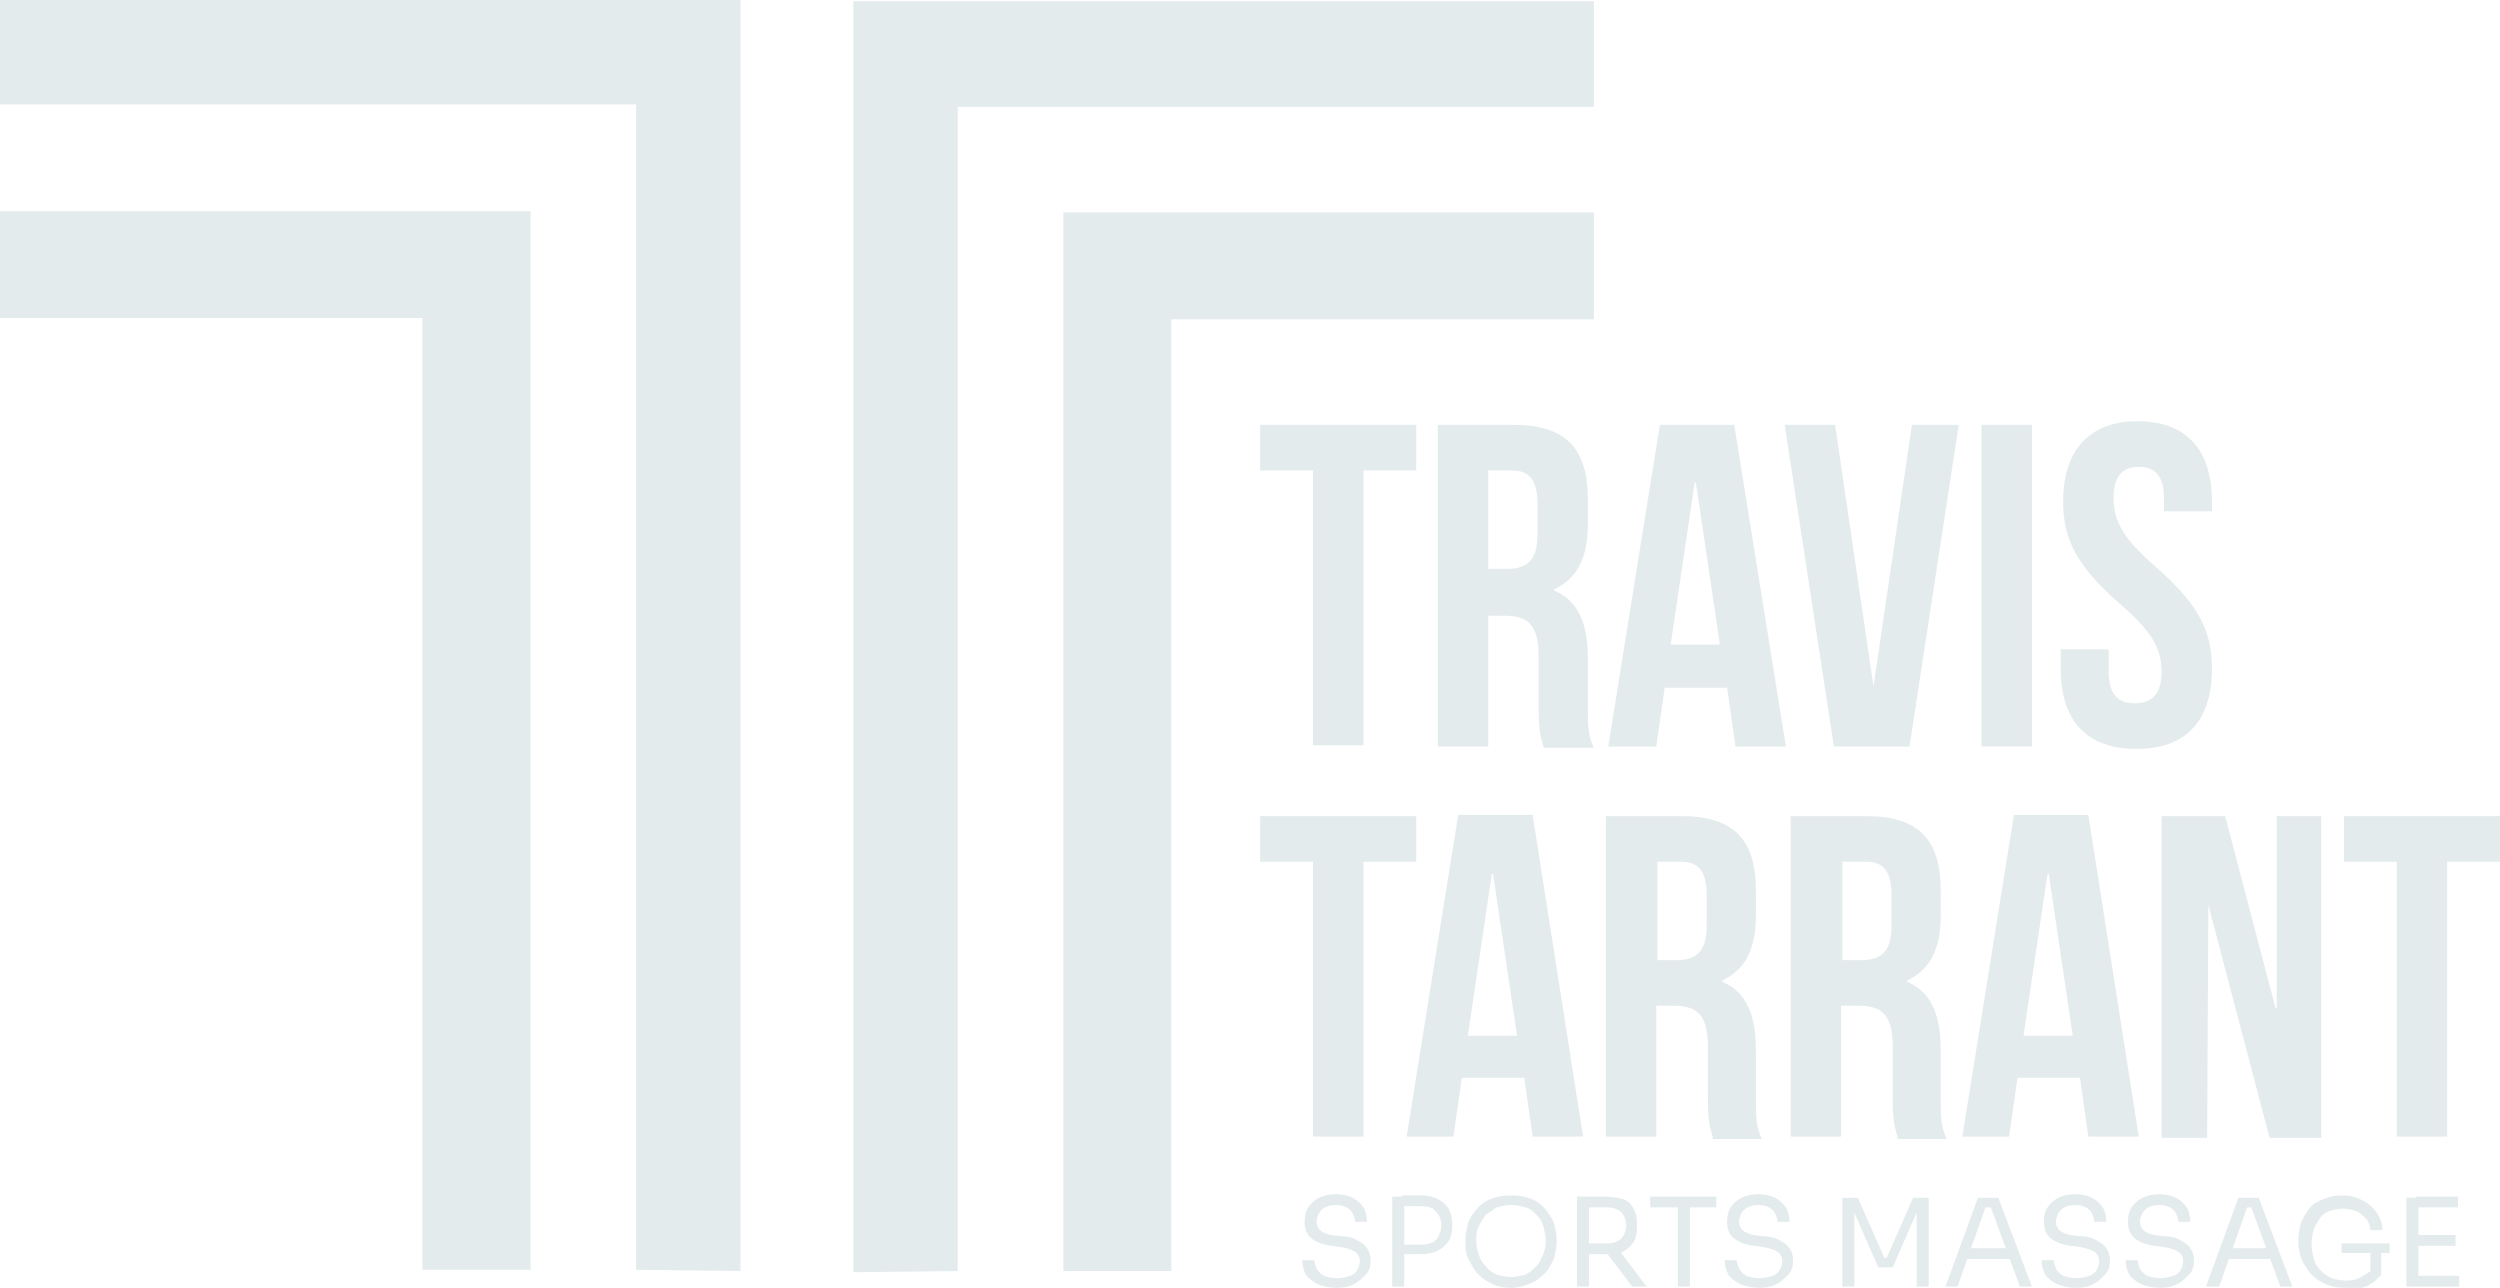 <?xml version="1.0" encoding="utf-8"?>
<!-- Generator: Adobe Illustrator 27.0.0, SVG Export Plug-In . SVG Version: 6.00 Build 0)  -->
<svg version="1.1" id="Layer_1" xmlns="http://www.w3.org/2000/svg" xmlns:xlink="http://www.w3.org/1999/xlink" x="0px" y="0px"
	 viewBox="0 0 208.3 107.3" style="enable-background:new 0 0 208.3 107.3;" xml:space="preserve">
<style type="text/css">
	.st0{fill:#E4EBEC;}
</style>
<g>
	<g>
		<g>
			<path class="st0" d="M105,35.4h13v3.8h-4.4v22.9h-4.2V39.2H105V35.4z"/>
			<path class="st0" d="M128.6,62.2c-0.2-0.7-0.4-1.1-0.4-3.3v-4.2c0-2.5-0.8-3.4-2.8-3.4H124v10.9h-4.2V35.4h6.3
				c4.4,0,6.2,2,6.2,6.2v2.1c0,2.8-0.9,4.5-2.8,5.4v0.1c2.1,0.9,2.8,2.9,2.8,5.7v4.1c0,1.3,0,2.3,0.5,3.3H128.6z M124,39.2v8.2h1.6
				c1.6,0,2.5-0.7,2.5-2.8V42c0-1.9-0.6-2.8-2.1-2.8H124z"/>
			<path class="st0" d="M148.8,62.2h-4.2l-0.7-4.9h-5.2l-0.7,4.9H134l4.3-26.8h6.2L148.8,62.2z M139.2,53.7h4.1l-2-13.5h-0.1
				L139.2,53.7z"/>
			<path class="st0" d="M156.1,57.2L156.1,57.2l3.2-21.8h3.9l-4.1,26.8h-6.3l-4.1-26.8h4.2L156.1,57.2z"/>
			<path class="st0" d="M165.1,35.4h4.2v26.8h-4.2V35.4z"/>
			<path class="st0" d="M178.1,35.1c4.1,0,6.2,2.4,6.2,6.7v0.8h-4v-1.1c0-1.9-0.8-2.6-2.1-2.6c-1.3,0-2.1,0.7-2.1,2.6
				c0,1.9,0.8,3.4,3.6,5.8c3.5,3.1,4.6,5.3,4.6,8.4c0,4.3-2.1,6.7-6.3,6.7s-6.3-2.4-6.3-6.7v-1.6h4V56c0,1.9,0.8,2.6,2.2,2.6
				c1.3,0,2.2-0.7,2.2-2.6c0-2-0.8-3.4-3.6-5.8c-3.5-3.1-4.6-5.3-4.6-8.4C171.9,37.6,174,35.1,178.1,35.1z"/>
			<path class="st0" d="M105,68h13v3.8h-4.4v22.9h-4.2V71.8H105V68z"/>
			<path class="st0" d="M131.9,94.7h-4.2l-0.7-4.9h-5.2l-0.7,4.9h-3.9l4.3-26.8h6.2L131.9,94.7z M122.3,86.3h4.1l-2-13.5h-0.1
				L122.3,86.3z"/>
			<path class="st0" d="M142.7,94.7c-0.2-0.7-0.4-1.1-0.4-3.3v-4.2c0-2.5-0.8-3.4-2.8-3.4h-1.5v10.9h-4.2V68h6.3
				c4.4,0,6.2,2,6.2,6.2v2.1c0,2.8-0.9,4.5-2.8,5.4v0.1c2.1,0.9,2.8,2.9,2.8,5.7v4.1c0,1.3,0,2.3,0.5,3.3H142.7z M138.1,71.8V80h1.6
				c1.6,0,2.5-0.7,2.5-2.8v-2.6c0-1.9-0.6-2.8-2.1-2.8H138.1z"/>
			<path class="st0" d="M158.1,94.7c-0.2-0.7-0.4-1.1-0.4-3.3v-4.2c0-2.5-0.8-3.4-2.8-3.4h-1.5v10.9h-4.2V68h6.3
				c4.4,0,6.2,2,6.2,6.2v2.1c0,2.8-0.9,4.5-2.8,5.4v0.1c2.1,0.9,2.8,2.9,2.8,5.7v4.1c0,1.3,0,2.3,0.5,3.3H158.1z M153.5,71.8V80h1.6
				c1.6,0,2.5-0.7,2.5-2.8v-2.6c0-1.9-0.6-2.8-2.1-2.8H153.5z"/>
			<path class="st0" d="M178.2,94.7H174l-0.7-4.9h-5.2l-0.7,4.9h-3.9l4.3-26.8h6.2L178.2,94.7z M168.6,86.3h4.1l-2-13.5h-0.1
				L168.6,86.3z"/>
			<path class="st0" d="M184,75.4L184,75.4l-0.1,19.4h-3.8V68h5.3l4.2,16h0.1V68h3.7v26.8h-4.3L184,75.4z"/>
			<path class="st0" d="M195.3,68h13v3.8h-4.4v22.9h-4.2V71.8h-4.4V68z"/>
		</g>
	</g>
	<g>
		<g>
			<path class="st0" d="M111.4,107.3c-0.6,0-1.1-0.1-1.6-0.3c-0.4-0.2-0.8-0.5-1-0.8c-0.2-0.4-0.3-0.8-0.3-1.2h1
				c0,0.2,0.1,0.4,0.2,0.7c0.1,0.2,0.3,0.4,0.6,0.6c0.3,0.1,0.7,0.2,1.1,0.2c0.4,0,0.8-0.1,1.1-0.2c0.3-0.1,0.5-0.3,0.6-0.5
				c0.1-0.2,0.2-0.4,0.2-0.7c0-0.3-0.1-0.6-0.4-0.8s-0.7-0.3-1.2-0.4l-0.8-0.1c-0.7-0.1-1.2-0.3-1.6-0.6s-0.6-0.8-0.6-1.4
				c0-0.5,0.1-0.9,0.3-1.2c0.2-0.3,0.5-0.6,0.9-0.8c0.4-0.2,0.9-0.3,1.4-0.3c0.5,0,1,0.1,1.4,0.3s0.7,0.5,0.9,0.8s0.3,0.8,0.3,1.2
				h-1c0-0.2-0.1-0.5-0.2-0.7c-0.1-0.2-0.3-0.4-0.5-0.5c-0.2-0.1-0.5-0.2-0.9-0.2c-0.4,0-0.7,0.1-0.9,0.2c-0.2,0.1-0.4,0.3-0.5,0.5
				c-0.1,0.2-0.2,0.4-0.2,0.7c0,0.3,0.1,0.5,0.3,0.7c0.2,0.2,0.5,0.3,0.9,0.4l0.8,0.1c0.5,0,1,0.1,1.3,0.3c0.4,0.2,0.7,0.4,0.9,0.7
				c0.2,0.3,0.3,0.6,0.3,1c0,0.5-0.1,0.9-0.4,1.2s-0.6,0.6-1,0.8S112,107.3,111.4,107.3z"/>
			<path class="st0" d="M116,107.2v-7.5h1v7.5H116z M116.8,104.6v-0.9h1.7c0.4,0,0.6-0.1,0.9-0.2c0.2-0.1,0.4-0.3,0.5-0.6
				c0.1-0.2,0.2-0.5,0.2-0.8c0-0.3-0.1-0.6-0.2-0.8c-0.1-0.2-0.3-0.4-0.5-0.6c-0.2-0.1-0.5-0.2-0.9-0.2h-1.7v-0.9h1.5
				c0.6,0,1.1,0.1,1.5,0.3c0.4,0.2,0.7,0.5,0.9,0.8c0.2,0.4,0.3,0.8,0.3,1.3v0.2c0,0.5-0.1,0.9-0.3,1.2s-0.5,0.6-0.9,0.8
				c-0.4,0.2-0.9,0.3-1.5,0.3H116.8z"/>
			<path class="st0" d="M125.9,107.3c-0.7,0-1.2-0.1-1.7-0.4c-0.5-0.2-0.9-0.6-1.2-0.9c-0.3-0.4-0.5-0.8-0.7-1.2
				c-0.2-0.4-0.2-0.9-0.2-1.3v-0.2c0-0.4,0.1-0.9,0.2-1.3s0.4-0.9,0.7-1.2c0.3-0.4,0.7-0.7,1.2-0.9c0.5-0.2,1-0.3,1.7-0.3
				c0.7,0,1.2,0.1,1.7,0.3c0.5,0.2,0.9,0.5,1.2,0.9c0.3,0.4,0.6,0.8,0.7,1.2s0.2,0.9,0.2,1.3v0.2c0,0.4-0.1,0.8-0.2,1.3
				c-0.2,0.4-0.4,0.9-0.7,1.2s-0.7,0.7-1.2,0.9S126.6,107.3,125.9,107.3z M125.9,106.4c0.4,0,0.8-0.1,1.2-0.2
				c0.4-0.2,0.6-0.4,0.9-0.7s0.4-0.6,0.6-1c0.1-0.4,0.2-0.7,0.2-1.1c0-0.4-0.1-0.8-0.2-1.2c-0.1-0.4-0.3-0.7-0.6-1s-0.5-0.5-0.9-0.6
				s-0.7-0.2-1.2-0.2c-0.4,0-0.8,0.1-1.2,0.2c-0.3,0.2-0.6,0.4-0.9,0.6c-0.2,0.3-0.4,0.6-0.6,1s-0.2,0.7-0.2,1.2
				c0,0.4,0.1,0.8,0.2,1.1c0.1,0.4,0.3,0.7,0.6,1c0.2,0.3,0.5,0.5,0.9,0.7C125.1,106.3,125.5,106.4,125.9,106.4z"/>
			<path class="st0" d="M131.4,107.2v-7.5h1v7.5H131.4z M132,104.5v-0.9h2c0.3,0,0.6-0.1,0.8-0.2c0.2-0.1,0.4-0.3,0.5-0.5
				c0.1-0.2,0.2-0.5,0.2-0.8s-0.1-0.6-0.2-0.8c-0.1-0.2-0.3-0.4-0.5-0.5c-0.2-0.1-0.5-0.2-0.8-0.2h-2v-0.9h1.8c0.5,0,1,0.1,1.4,0.2
				s0.7,0.4,0.9,0.8c0.2,0.3,0.3,0.8,0.3,1.3v0.2c0,0.5-0.1,1-0.3,1.3c-0.2,0.3-0.5,0.6-0.9,0.8c-0.4,0.2-0.9,0.2-1.4,0.2H132z
				 M136,107.2l-2.5-3.3h1.2l2.5,3.3H136z"/>
			<path class="st0" d="M137.5,100.6v-0.9h5.5v0.9H137.5z M139.8,107.2v-6.8h1v6.8H139.8z"/>
			<path class="st0" d="M146.6,107.3c-0.6,0-1.1-0.1-1.6-0.3c-0.4-0.2-0.8-0.5-1-0.8c-0.2-0.4-0.3-0.8-0.3-1.2h1
				c0,0.2,0.1,0.4,0.2,0.7c0.1,0.2,0.3,0.4,0.6,0.6c0.3,0.1,0.7,0.2,1.1,0.2c0.4,0,0.8-0.1,1.1-0.2c0.3-0.1,0.5-0.3,0.6-0.5
				c0.1-0.2,0.2-0.4,0.2-0.7c0-0.3-0.1-0.6-0.4-0.8s-0.7-0.3-1.2-0.4l-0.8-0.1c-0.7-0.1-1.2-0.3-1.6-0.6s-0.6-0.8-0.6-1.4
				c0-0.5,0.1-0.9,0.3-1.2c0.2-0.3,0.5-0.6,0.9-0.8c0.4-0.2,0.9-0.3,1.4-0.3c0.5,0,1,0.1,1.4,0.3s0.7,0.5,0.9,0.8s0.3,0.8,0.3,1.2
				h-1c0-0.2-0.1-0.5-0.2-0.7c-0.1-0.2-0.3-0.4-0.5-0.5c-0.2-0.1-0.5-0.2-0.9-0.2c-0.4,0-0.7,0.1-0.9,0.2c-0.2,0.1-0.4,0.3-0.5,0.5
				c-0.1,0.2-0.2,0.4-0.2,0.7c0,0.3,0.1,0.5,0.3,0.7c0.2,0.2,0.5,0.3,0.9,0.4l0.8,0.1c0.5,0,1,0.1,1.3,0.3c0.4,0.2,0.7,0.4,0.9,0.7
				c0.2,0.3,0.3,0.6,0.3,1c0,0.5-0.1,0.9-0.4,1.2s-0.6,0.6-1,0.8S147.2,107.3,146.6,107.3z"/>
			<path class="st0" d="M153.5,107.2v-7.4h1.3l2.2,5h0.2l2.2-5h1.3v7.4h-1v-6.4l0.1,0l-2.1,4.8h-1.2l-2.1-4.8l0.1,0v6.4H153.5z"/>
			<path class="st0" d="M162.1,107.2l2.7-7.4h1.7l2.8,7.4h-1l-2.5-6.8l0.5,0.2H165l0.5-0.2l-2.4,6.8H162.1z M163.7,104.9l0.3-0.9
				h3.2l0.3,0.9H163.7z"/>
			<path class="st0" d="M173,107.3c-0.6,0-1.1-0.1-1.6-0.3c-0.4-0.2-0.8-0.5-1-0.8c-0.2-0.4-0.3-0.8-0.3-1.2h1
				c0,0.2,0.1,0.4,0.2,0.7c0.1,0.2,0.3,0.4,0.6,0.6c0.3,0.1,0.7,0.2,1.1,0.2c0.4,0,0.8-0.1,1.1-0.2c0.3-0.1,0.5-0.3,0.6-0.5
				c0.1-0.2,0.2-0.4,0.2-0.7c0-0.3-0.1-0.6-0.4-0.8s-0.7-0.3-1.2-0.4l-0.8-0.1c-0.7-0.1-1.2-0.3-1.6-0.6s-0.6-0.8-0.6-1.4
				c0-0.5,0.1-0.9,0.3-1.2c0.2-0.3,0.5-0.6,0.9-0.8c0.4-0.2,0.9-0.3,1.4-0.3c0.5,0,1,0.1,1.4,0.3s0.7,0.5,0.9,0.8s0.3,0.8,0.3,1.2
				h-1c0-0.2-0.1-0.5-0.2-0.7c-0.1-0.2-0.3-0.4-0.5-0.5c-0.2-0.1-0.5-0.2-0.9-0.2c-0.4,0-0.7,0.1-0.9,0.2c-0.2,0.1-0.4,0.3-0.5,0.5
				c-0.1,0.2-0.2,0.4-0.2,0.7c0,0.3,0.1,0.5,0.3,0.7c0.2,0.2,0.5,0.3,0.9,0.4l0.8,0.1c0.5,0,1,0.1,1.3,0.3c0.4,0.2,0.7,0.4,0.9,0.7
				c0.2,0.3,0.3,0.6,0.3,1c0,0.5-0.1,0.9-0.4,1.2s-0.6,0.6-1,0.8S173.6,107.3,173,107.3z"/>
			<path class="st0" d="M180,107.3c-0.6,0-1.1-0.1-1.6-0.3c-0.4-0.2-0.8-0.5-1-0.8c-0.2-0.4-0.3-0.8-0.3-1.2h1
				c0,0.2,0.1,0.4,0.2,0.7c0.1,0.2,0.3,0.4,0.6,0.6c0.3,0.1,0.7,0.2,1.1,0.2c0.4,0,0.8-0.1,1.1-0.2c0.3-0.1,0.5-0.3,0.6-0.5
				c0.1-0.2,0.2-0.4,0.2-0.7c0-0.3-0.1-0.6-0.4-0.8s-0.7-0.3-1.2-0.4l-0.8-0.1c-0.7-0.1-1.2-0.3-1.6-0.6s-0.6-0.8-0.6-1.4
				c0-0.5,0.1-0.9,0.3-1.2c0.2-0.3,0.5-0.6,0.9-0.8c0.4-0.2,0.9-0.3,1.4-0.3c0.5,0,1,0.1,1.4,0.3s0.7,0.5,0.9,0.8s0.3,0.8,0.3,1.2
				h-1c0-0.2-0.1-0.5-0.2-0.7c-0.1-0.2-0.3-0.4-0.5-0.5c-0.2-0.1-0.5-0.2-0.9-0.2c-0.4,0-0.7,0.1-0.9,0.2c-0.2,0.1-0.4,0.3-0.5,0.5
				c-0.1,0.2-0.2,0.4-0.2,0.7c0,0.3,0.1,0.5,0.3,0.7c0.2,0.2,0.5,0.3,0.9,0.4l0.8,0.1c0.5,0,1,0.1,1.3,0.3c0.4,0.2,0.7,0.4,0.9,0.7
				c0.2,0.3,0.3,0.6,0.3,1c0,0.5-0.1,0.9-0.4,1.2s-0.6,0.6-1,0.8S180.6,107.3,180,107.3z"/>
			<path class="st0" d="M183.8,107.2l2.7-7.4h1.7l2.8,7.4h-1l-2.5-6.8l0.5,0.2h-1.2l0.5-0.2l-2.4,6.8H183.8z M185.4,104.9l0.3-0.9
				h3.2l0.3,0.9H185.4z"/>
			<path class="st0" d="M195.4,107.3c-0.6,0-1.1-0.1-1.6-0.3c-0.5-0.2-0.9-0.5-1.2-0.8c-0.3-0.3-0.6-0.8-0.8-1.2
				c-0.2-0.5-0.3-1-0.3-1.5v-0.2c0-0.5,0.1-0.9,0.2-1.4c0.2-0.4,0.4-0.8,0.7-1.2c0.3-0.4,0.7-0.6,1.2-0.8c0.5-0.2,1-0.3,1.5-0.3
				c0.6,0,1.2,0.1,1.7,0.4c0.5,0.2,0.9,0.6,1.2,1c0.3,0.4,0.5,0.9,0.5,1.5h-1c0-0.4-0.2-0.8-0.4-1s-0.5-0.5-0.8-0.6
				c-0.3-0.1-0.7-0.2-1.1-0.2c-0.4,0-0.7,0.1-1.1,0.2c-0.3,0.1-0.6,0.3-0.8,0.6c-0.2,0.3-0.4,0.6-0.5,0.9s-0.2,0.8-0.2,1.2
				c0,0.5,0.1,1,0.2,1.3c0.1,0.4,0.3,0.7,0.6,1c0.3,0.3,0.5,0.4,0.9,0.6c0.3,0.1,0.7,0.2,1.1,0.2c0.6,0,1.1-0.1,1.5-0.4
				c0.4-0.2,0.8-0.5,1-0.9l-0.4,1.2v-2.2h0.9v1.8c-0.3,0.4-0.8,0.8-1.3,1S196.1,107.3,195.4,107.3z M195.1,104.4v-0.8h4v0.8H195.1z"
				/>
			<path class="st0" d="M200.5,107.2v-7.4h1v7.4H200.5z M201.3,100.6v-0.9h3.5v0.9H201.3z M201.3,103.8v-0.9h3.3v0.9H201.3z
				 M201.3,107.2v-0.9h3.6v0.9H201.3z"/>
		</g>
	</g>
	<polygon class="st0" points="132.8,8.9 79.8,8.9 79.8,105.9 71.1,106 71.1,0.1 132.8,0.1 	"/>
	<polygon class="st0" points="132.8,26.6 97.6,26.6 97.6,105.9 88.6,105.9 88.6,17.7 132.8,17.7 	"/>
	<polygon class="st0" points="0,8.7 53,8.7 53,105.8 61.7,105.9 61.7,0 0,0 	"/>
	<polygon class="st0" points="0,26.5 35.2,26.5 35.2,105.8 44.2,105.8 44.2,17.6 0,17.6 	"/>
</g>
</svg>
